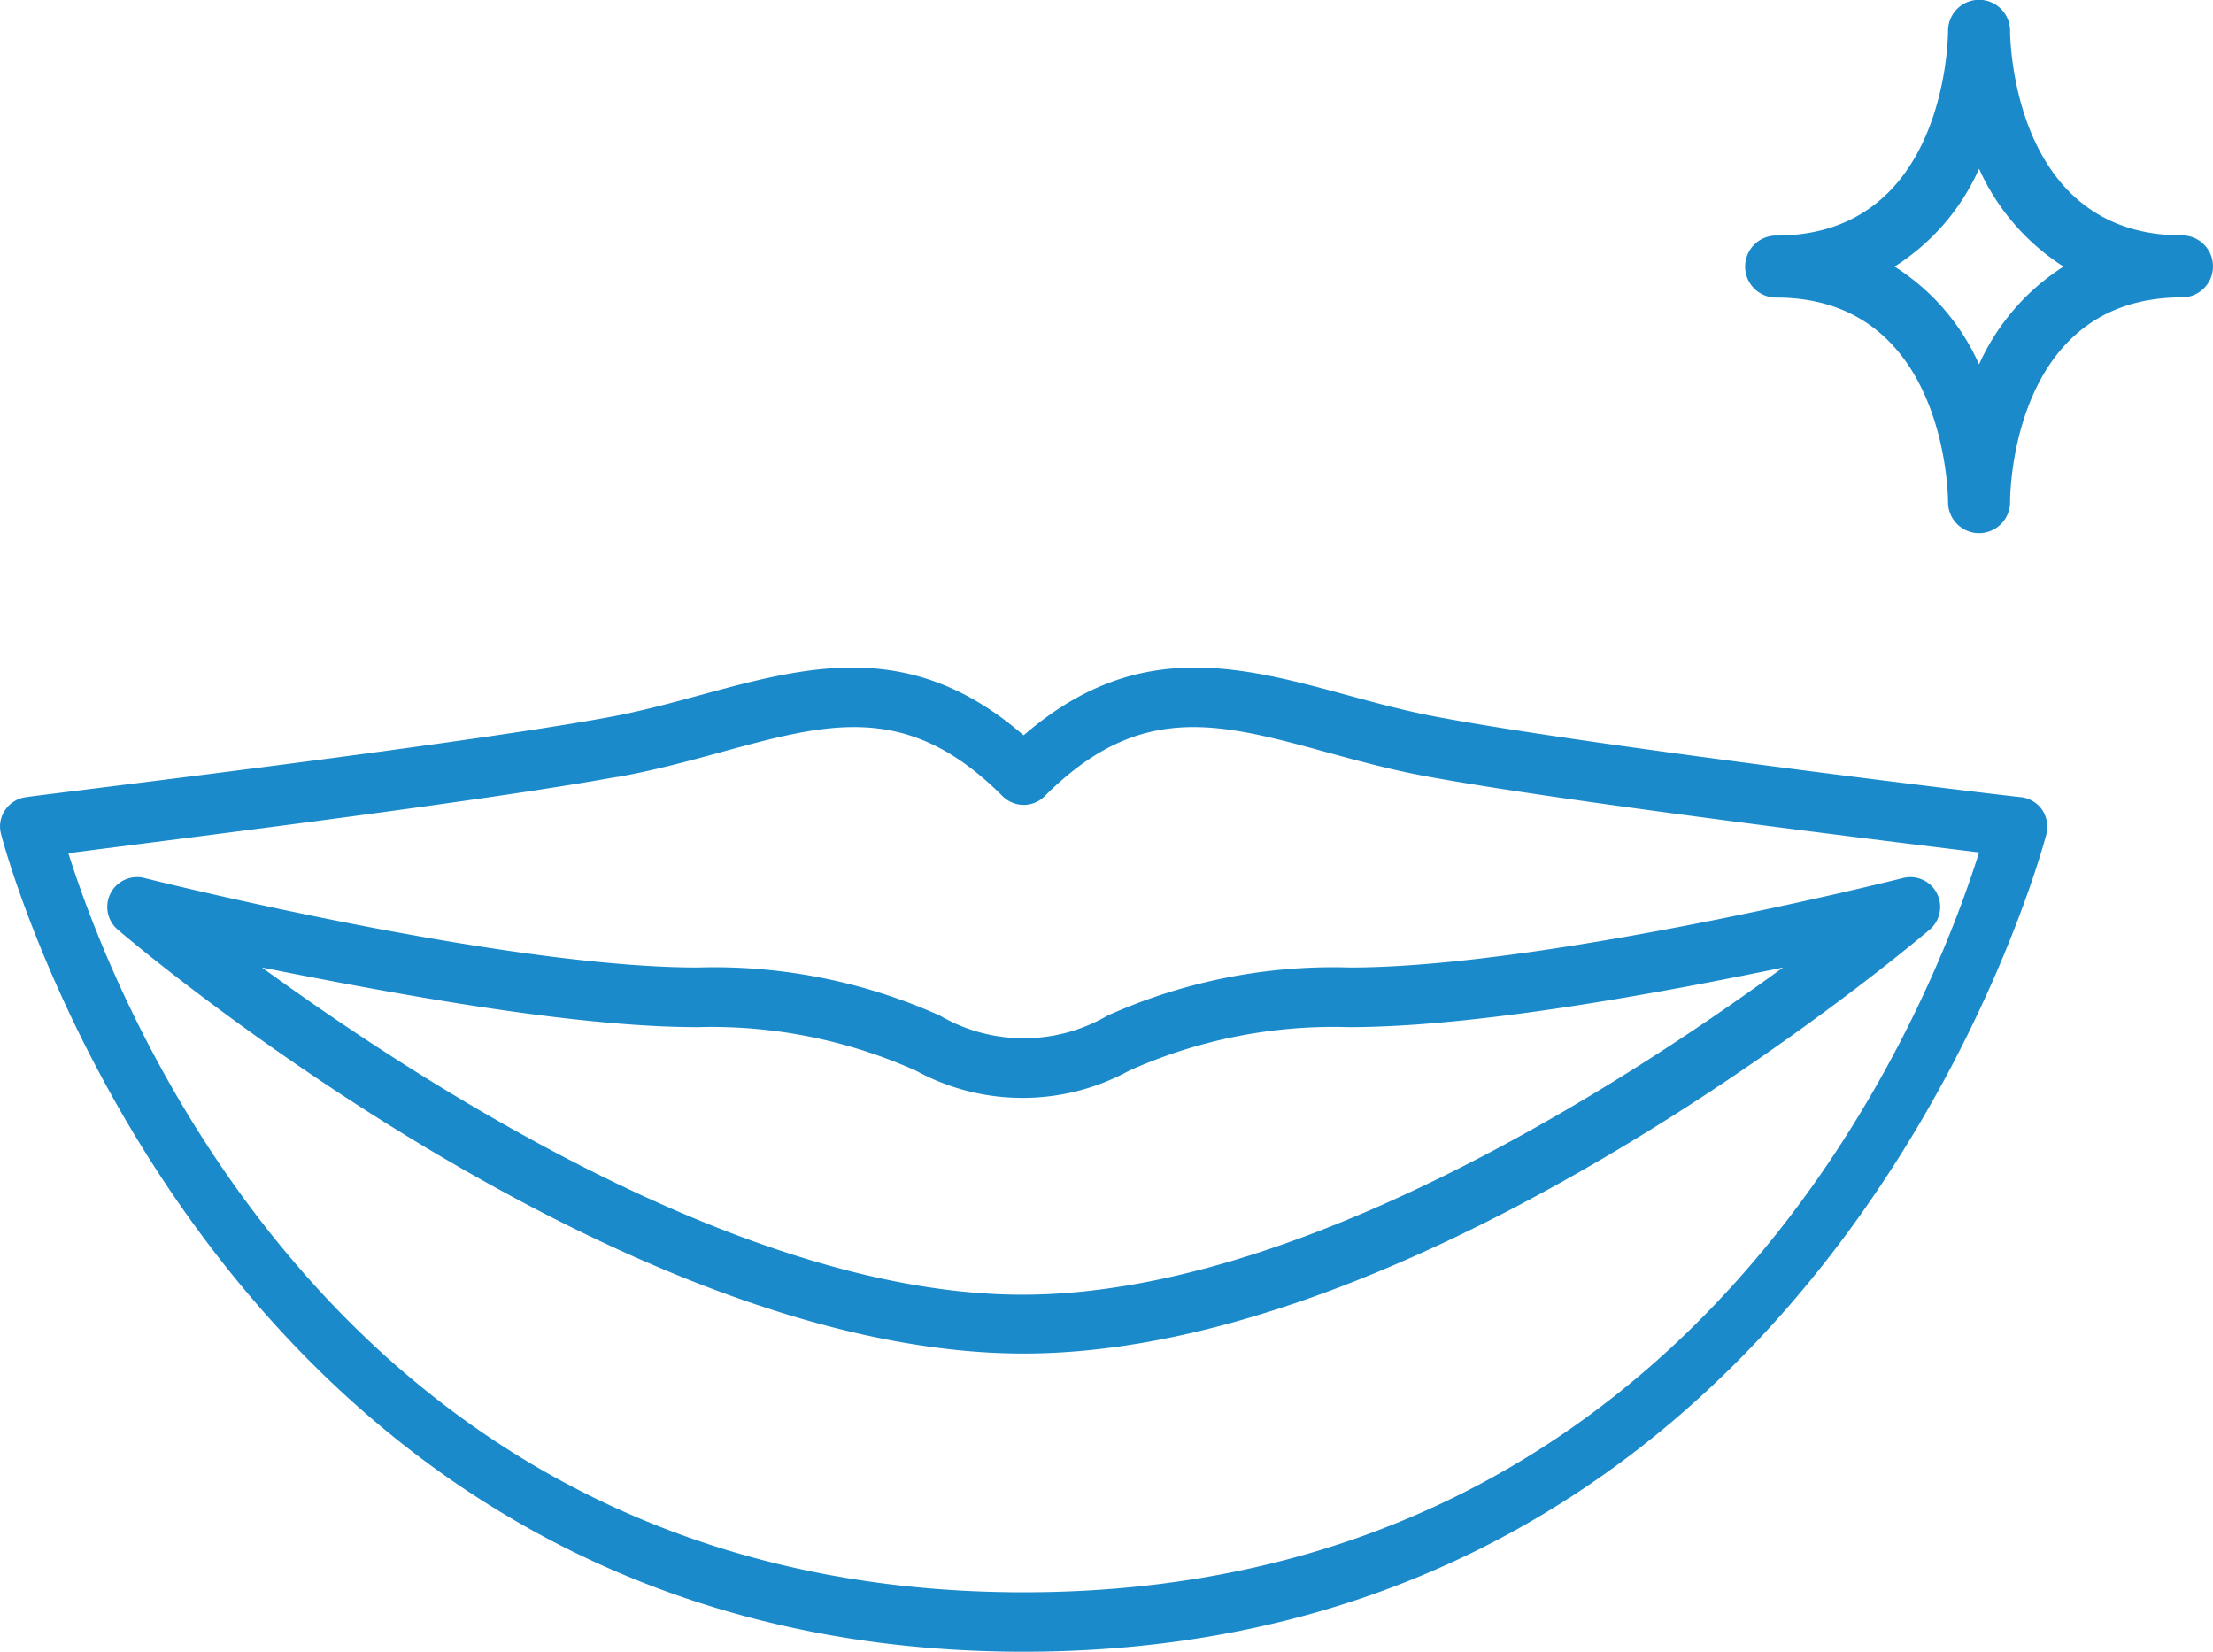 <svg id="レイヤー_1" data-name="レイヤー 1" xmlns="http://www.w3.org/2000/svg" viewBox="0 0 111.34 83.09"><defs><style>.cls-1{fill:#1b8acb;}</style></defs><path class="cls-1" d="M678.79,425.17c40.7,0,51.36-40.73,51.46-41.14a1.55,1.55,0,0,0-.22-1.22,1.51,1.51,0,0,0-1.06-.63c-.21,0-21.3-2.53-29.18-4-1.72-.31-3.35-.76-4.93-1.19-5.38-1.46-10.49-2.75-16.07,2.08-5.58-4.83-10.68-3.54-16.06-2.08-1.58.43-3.21.88-4.93,1.19-7.88,1.44-29,3.94-29.18,4a1.49,1.49,0,0,0-1.06.63,1.47,1.47,0,0,0-.22,1.22C627.44,384.44,638.09,425.17,678.79,425.17Zm-20.46-44c1.85-.33,3.55-.79,5.19-1.24,5.48-1.5,9.44-2.58,14.21,2.2a1.53,1.53,0,0,0,1.06.44,1.5,1.5,0,0,0,1.06-.44c4.78-4.78,8.74-3.7,14.22-2.2,1.64.45,3.34.91,5.19,1.24,6.72,1.23,22.36,3.15,27.6,3.79-2.33,7.45-13.8,37.22-48.07,37.22S633.06,392.4,630.73,385C636,384.31,651.6,382.39,658.33,381.16Z" transform="translate(-627.29 -342.08)"/><path class="cls-1" d="M724.37,388.85a1.5,1.5,0,0,0-1.34-2.6c-.18.05-17.95,4.5-27.82,4.5a27.71,27.71,0,0,0-12.2,2.42,8.36,8.36,0,0,1-8.43,0,27.75,27.75,0,0,0-12.2-2.42c-9.87,0-27.64-4.45-27.82-4.5a1.5,1.5,0,0,0-1.34,2.6c1,.87,25.26,21.32,45.57,21.32S723.34,389.72,724.37,388.85Zm-62,4.9a25.15,25.15,0,0,1,11,2.19,11.19,11.19,0,0,0,10.73,0,25.12,25.12,0,0,1,11.05-2.19c6.39,0,15.62-1.71,21.85-3-8.23,6-24.5,16.46-38.27,16.46s-30-10.45-38.26-16.46C646.75,392,656,393.75,662.38,393.75Z" transform="translate(-627.29 -342.08)"/><path class="cls-1" d="M726.86,368.9a1.56,1.56,0,0,1-1.56-1.56c0-.41-.14-10.29-8.65-10.29a1.56,1.56,0,1,1,0-3.12c8.5,0,8.65-9.85,8.65-10.3a1.56,1.56,0,0,1,3.12,0h0v0h0c0,.41.14,10.29,8.65,10.29a1.56,1.56,0,0,1,0,3.12c-8.55,0-8.65,9.87-8.65,10.29A1.56,1.56,0,0,1,726.86,368.9Zm-4.25-13.41a11.23,11.23,0,0,1,4.25,4.92,11.36,11.36,0,0,1,4.25-4.92,11.36,11.36,0,0,1-4.25-4.92A11.23,11.23,0,0,1,722.61,355.49Z" transform="translate(-627.29 -342.08)"/></svg>